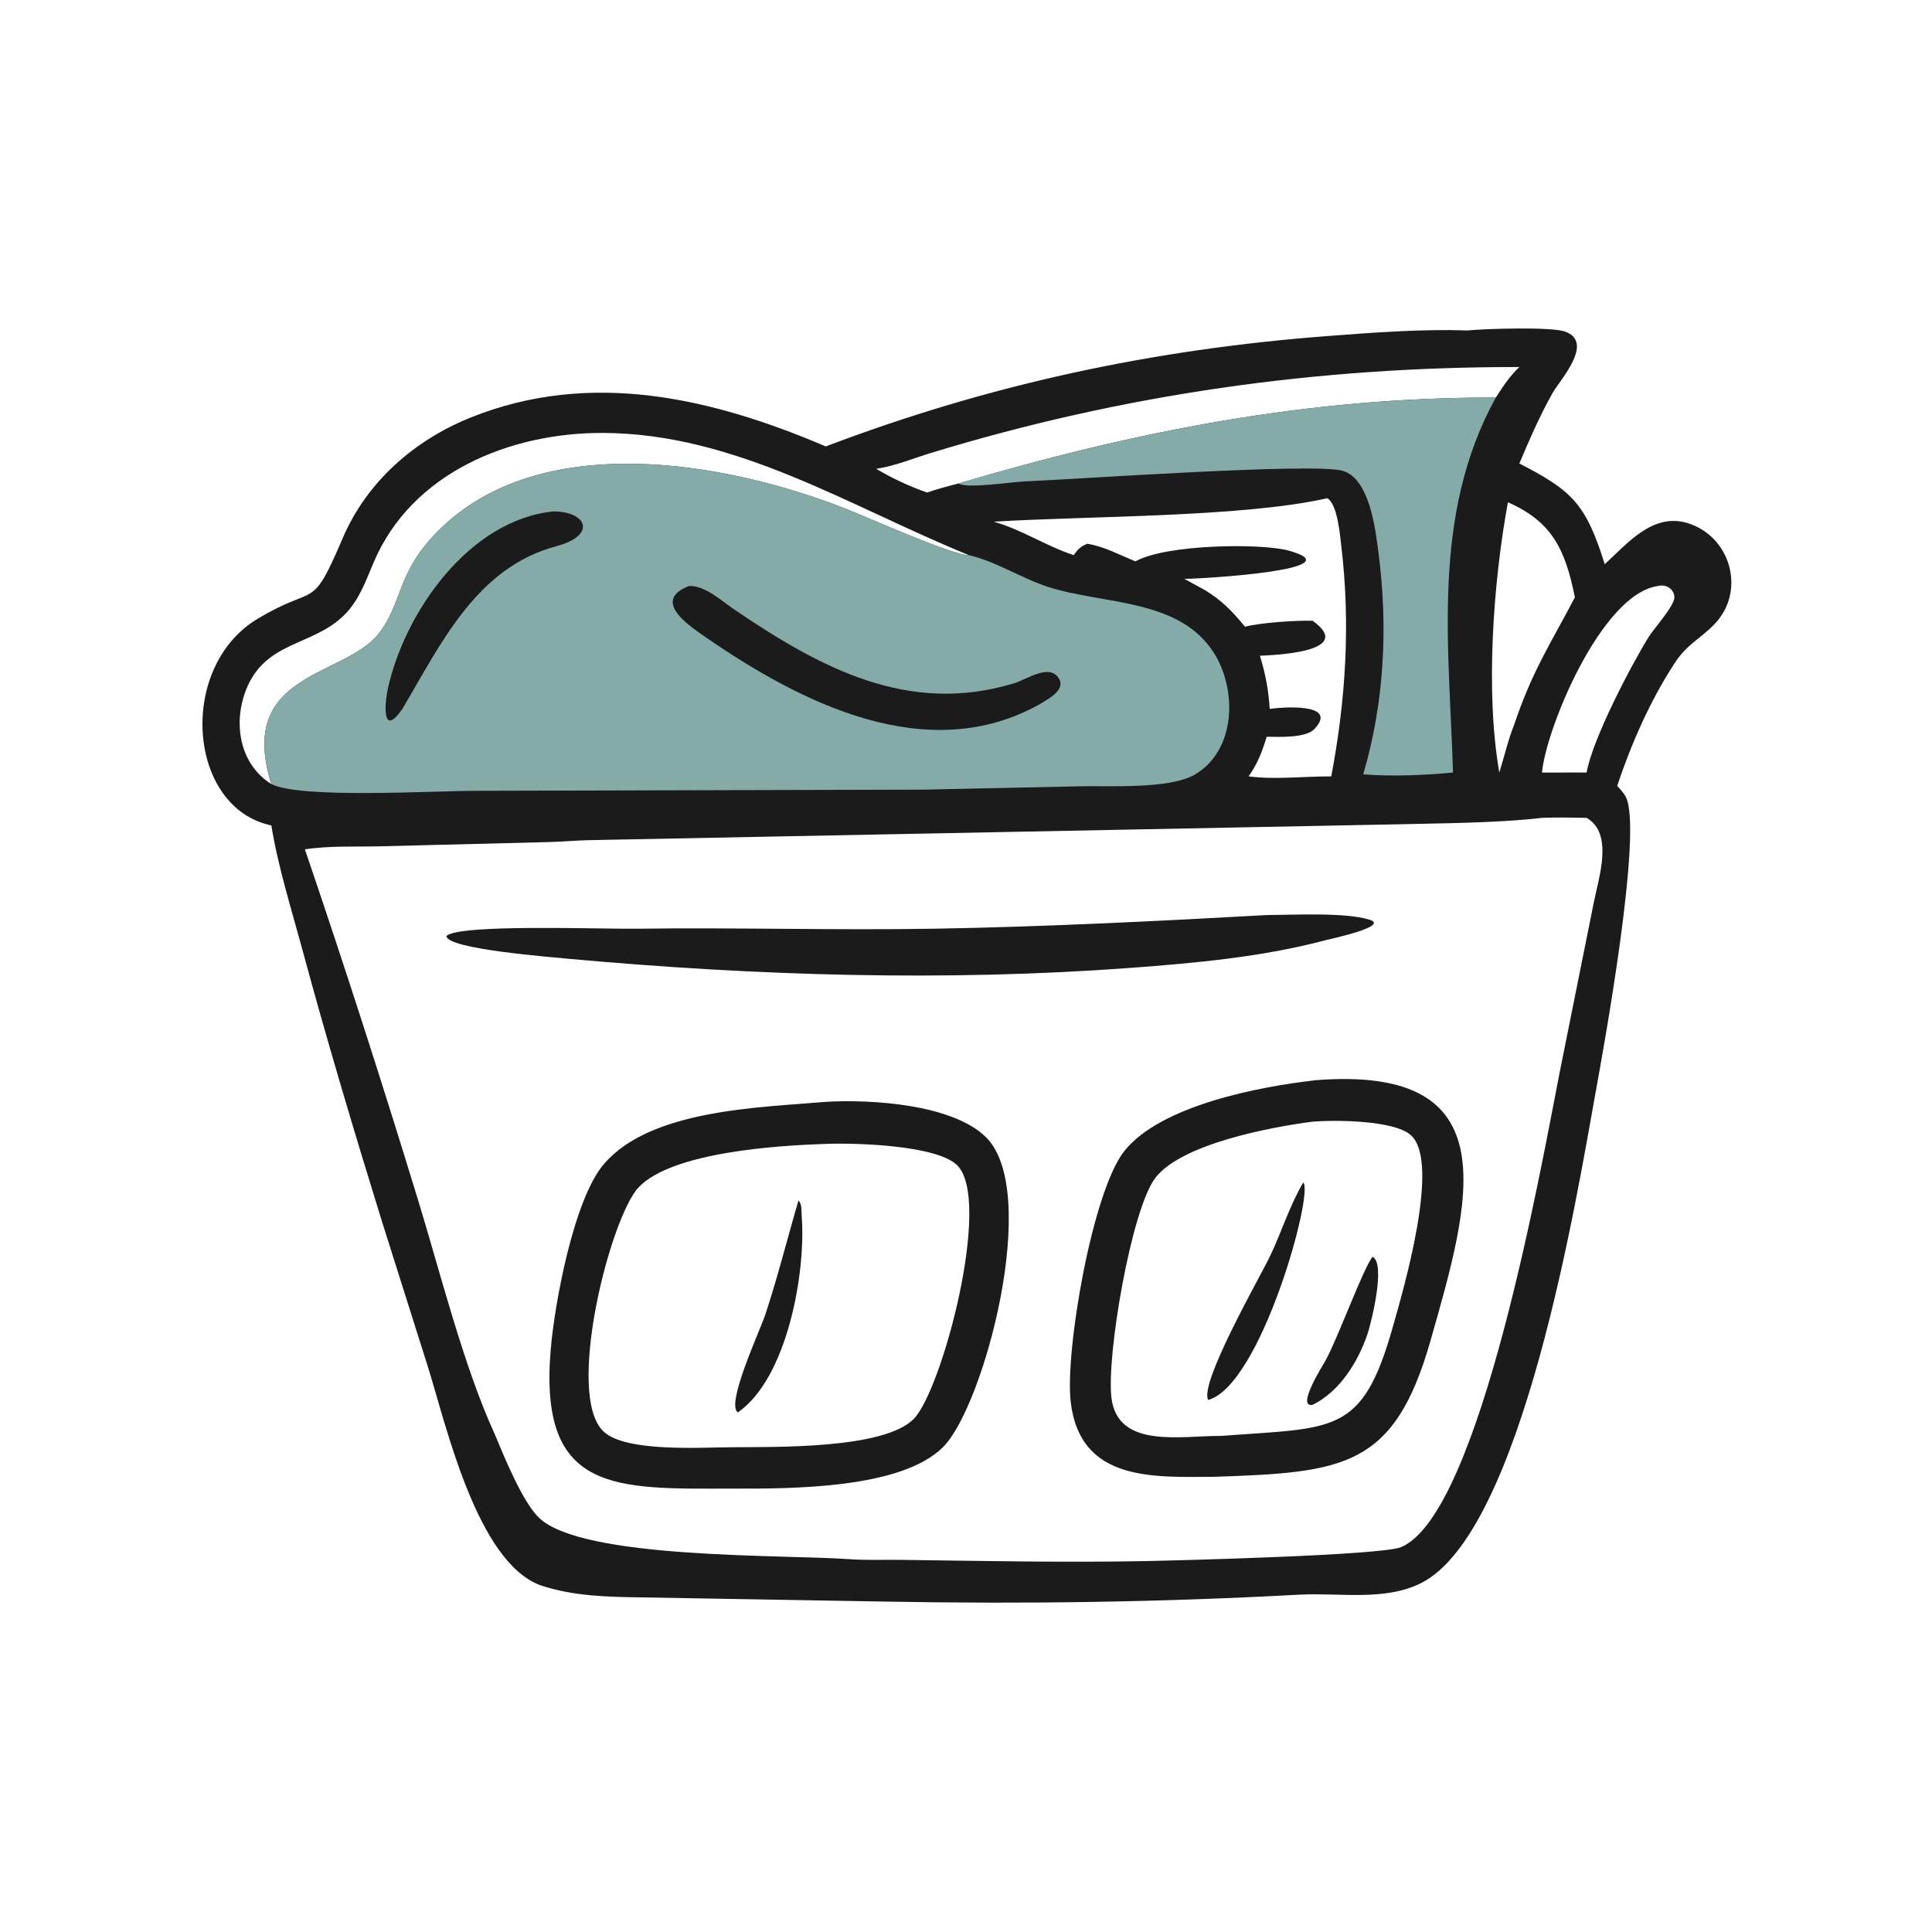<?xml version="1.0" encoding="UTF-8"?> <svg xmlns="http://www.w3.org/2000/svg" xmlns:xlink="http://www.w3.org/1999/xlink" width="1024" height="1024"><path fill="#1B1B1B" transform="scale(2 2)" d="M388.82 87.58C393.562 87.094 411.033 86.581 414.675 87.843C422.73 90.633 413.405 100.711 411.521 104.027C408.077 110.086 405.366 116.416 402.649 122.818C416.601 130.07 420.216 133.369 425.274 149.52C431.265 144.03 438.005 135.813 447.213 138.619C458.539 142.07 462.787 156.439 454.483 165.268C450.712 169.278 447.169 170.533 443.719 175.852C437.249 185.828 432.331 197.019 428.566 208.265C429.381 209.162 430.267 210.069 430.835 211.149C435.534 220.072 424.791 278.805 422.861 289.457C417.969 316.444 403.544 406.16 376.513 419.581C366.845 424.382 354.801 422.035 344.424 422.599C307.573 424.6 272.086 425.102 235.083 424.447L170.065 423.326C160.867 423.184 152.051 423.039 143.188 420.11C126.371 413.806 118.294 377.873 113.423 362.292L101.252 323.801C93.845 299.843 86.686 275.918 80.144 251.704C77.24 240.957 73.679 229.737 71.912 218.746C49.685 214.101 46.934 176.878 68.171 164.05C84.1 154.427 82.325 162.514 90.823 142.61C97.189 127.699 109.812 116.628 124.805 110.622C156.508 97.922 188.635 105.42 218.836 118.308C262.178 101.859 305.447 92.593 351.786 89.058C363.717 88.148 376.893 87.147 388.82 87.58ZM408.641 216.738C396.502 218.162 381.213 218.169 368.853 218.481L156.244 222.648C152.814 222.712 149.366 223.035 145.931 223.143L101.094 224.272C94.465 224.456 87.349 224.07 80.799 225.086C91.324 255.962 101.327 287.073 110.867 318.268C116.563 336.895 122.933 362.242 130.998 379.804C133.475 385.686 138.362 397.924 142.856 402.24C154.315 413.245 207.307 411.955 224.613 413.168C229.982 413.544 233.433 413.312 238.606 413.377C260.398 413.653 282.141 414.132 303.948 413.694C311.827 413.535 366.077 412.185 371.285 410.011C392.326 401.229 408.599 308.185 413.367 283.99L422.378 239.138C423.642 232.701 427.727 220.864 420.452 216.738C416.525 216.663 412.566 216.59 408.641 216.738ZM351.441 132.098C328.874 137.133 288.216 136.715 263.344 138.252C270.777 140.343 277.192 144.699 284.532 147.113C285.636 145.607 286.351 144.776 288.161 144.103C292.812 144.878 296.601 147.034 300.907 148.769C309.022 144.185 334.354 143.936 341.495 145.913C359.831 150.99 317.779 153.446 313.866 153.401L319.361 156.406C323.701 159.031 326.738 162.133 329.907 166.068C334.255 165.012 343.442 164.367 347.872 164.514C359.482 172.885 337.317 173.609 333.886 173.779C335.346 178.504 336.196 182.905 336.481 187.865C339.102 187.478 355.028 186.032 348.34 193.192C346.098 195.591 339.195 195.28 336.131 195.255L335.683 195.25C334.498 199.156 333.274 202.393 330.888 205.751C337.927 206.662 345.654 205.723 352.799 205.751C356.644 185.483 357.913 165.269 355.463 144.739C355.113 141.807 354.463 133.66 351.758 132.036L351.441 132.098ZM71.912 207.787C62.609 178.193 91.079 179.539 100.248 168.046C106.807 159.825 104.889 151.873 116.268 140.542C143.119 113.806 192.045 122.123 224.532 134.989C229.924 137.125 252.939 147.366 256.752 147.113C225.107 134.235 195.017 114.827 159.714 114.731C135.23 114.664 109.166 125.176 99.036 149.009C96.906 154.021 95.147 159.152 91.163 163.059C82.719 171.339 70.347 169.806 65.217 182.793C61.73 191.622 63.432 202.479 71.912 207.787ZM232.198 124.244C236.31 126.7 241.165 128.955 245.69 130.533C248.435 129.585 251.163 128.858 253.973 128.136C301.117 114.2 346.827 105.241 396.407 105.355C398.335 102.36 400.049 99.737 402.649 97.267C349.197 97.198 297.779 104.451 246.783 120.015C242.083 121.449 237.044 123.54 232.198 124.244ZM399.614 133.107C395.74 154.162 393.585 183.236 397.331 204.733C398.631 200.629 399.63 196.166 401.216 192.19C406.164 177.54 410.788 170.87 417.365 158.288C414.826 145.775 411.416 138.267 399.614 133.107ZM439.39 155.295C424.427 157.357 409.716 192.99 408.641 204.733L413.563 204.733C415.86 204.712 418.155 204.698 420.452 204.733C422.078 195.846 431.96 176.83 436.905 168.814C438.273 166.596 443.822 160.502 443.733 158.242C443.645 156.031 441.406 154.736 439.39 155.295Z"></path><path fill="#84ABA7" transform="scale(2 2)" d="M253.973 128.136C301.117 114.2 346.827 105.241 396.407 105.355C379.212 136.567 384.066 171.132 385.061 204.733C377.445 205.445 368.923 205.816 361.26 205.216C366.866 186.197 367.869 166.224 365.328 146.601C364.558 140.659 363.051 126.764 355.747 124.749C347.871 122.576 284.005 127.087 271.48 127.583C268.065 127.719 256.343 129.564 253.973 128.136Z"></path><path fill="#84ABA7" transform="scale(2 2)" d="M71.912 207.787C62.609 178.193 91.079 179.539 100.248 168.046C106.807 159.825 104.889 151.873 116.268 140.542C143.119 113.806 192.045 122.123 224.532 134.989C229.924 137.125 252.939 147.366 256.752 147.113C264.127 148.852 270.695 153.272 277.897 155.581C292.403 160.232 312.616 158.549 321.749 173.107C327.879 182.878 327.548 198.702 316.796 205.189C310.039 209.266 293.544 208.164 285.733 208.387L244.893 209.262L126.421 209.573C114.747 209.575 79.623 211.713 71.912 207.787Z"></path><path fill="#1B1B1B" transform="scale(2 2)" d="M146.761 135.523C155.626 135.629 158.182 141.877 147.389 144.768C126.263 150.426 116.932 170.469 106.636 187.865C101.022 195.914 102.03 185.973 102.785 182.528C107.259 162.124 124.419 137.697 146.761 135.523Z"></path><path fill="#1B1B1B" transform="scale(2 2)" d="M182.557 155.295C186.779 155.099 191.093 159.148 194.361 161.368C217.055 176.789 240.583 189.721 268.833 181.046C272.12 180.037 277.95 175.876 280.504 179.622C282.663 182.789 277.757 185.238 275.639 186.562C245.706 203.386 212.074 186.191 186.902 168.79C182.611 165.824 172.587 159.205 182.557 155.295Z"></path><path fill="#1B1B1B" transform="scale(2 2)" d="M335.683 242.5C342.732 242.464 356.46 241.731 362.882 243.709C368.566 245.46 352.435 248.857 351.215 249.181C334.496 253.616 316.832 255.216 299.621 256.497C250.44 260.157 200.273 258.577 151.227 254.139C146.276 253.633 118.459 251.553 118.317 248.066C121.379 244.81 159.384 246.247 168.751 246.121C195.079 245.767 221.413 246.563 247.742 246.114C276.461 245.624 306.879 244.11 335.683 242.5Z"></path><path fill="#1B1B1B" transform="scale(2 2)" d="M348.84 286.25C400.16 282.309 389.733 318.046 379.074 355.368C369.501 388.889 356.245 390.222 321.812 391.366C305.633 391.448 286.206 392.717 283.745 371.478C282.195 358.095 289.491 315.556 298.017 304.966C307.771 292.852 333.962 287.915 348.84 286.25ZM347.872 297.245C336.754 298.687 313.204 303.107 306.218 312.098C299.802 320.355 293.097 359.773 294.572 370.658C296.386 384.053 313.223 380.425 323.559 380.536C353.713 378.234 360.996 380.448 369.122 351.615C371.614 342.77 382.036 307.778 373.813 300.755C369.258 296.865 354.057 296.771 347.872 297.245Z"></path><path fill="#1B1B1B" transform="scale(2 2)" d="M363.732 333.07C367.312 334.744 363.452 350.413 362.383 353.574C359.908 360.895 355.036 368.768 347.872 372.278C343.32 373.192 350.769 361.494 351.278 360.56C354.692 354.301 361.148 336.399 363.732 333.07Z"></path><path fill="#1B1B1B" transform="scale(2 2)" d="M345.371 313.377C348.265 315.907 334.202 367.139 320.177 371.007C317.746 366.568 334.043 338.217 336.618 332.803C339.629 326.475 341.817 319.388 345.371 313.377Z"></path><path fill="#1B1B1B" transform="scale(2 2)" d="M218.836 292.003C230.817 291.288 252.255 292.6 261.211 301.287C275.967 315.6 260.813 372.571 249.946 383.464C238.863 394.572 209.844 394.541 193.875 394.495C163.017 394.56 142.782 395.678 145.928 357.823C146.97 345.282 152.064 317.928 159.95 308.594C172.281 294.001 201.245 293.521 218.836 292.003ZM218.836 303.144C206.328 303.554 178.097 305.266 169.226 314.67C161.723 322.623 149.624 369.952 160.013 379.425C166.012 384.895 185.59 383.568 193.875 383.534C205.429 383.417 234.068 384.079 242.095 376.084C249.66 368.551 263.166 317.664 253.545 308.691C247.937 303.461 226.734 302.842 218.836 303.144Z"></path><path fill="#1B1B1B" transform="scale(2 2)" d="M211.601 318.164C212.589 319.083 212.357 321.038 212.455 322.277C213.632 337.132 208.652 365.221 195.55 374.299C192.253 372.21 201.426 352.593 202.811 348.402C206.111 338.421 208.638 328.241 211.601 318.164Z"></path></svg> 